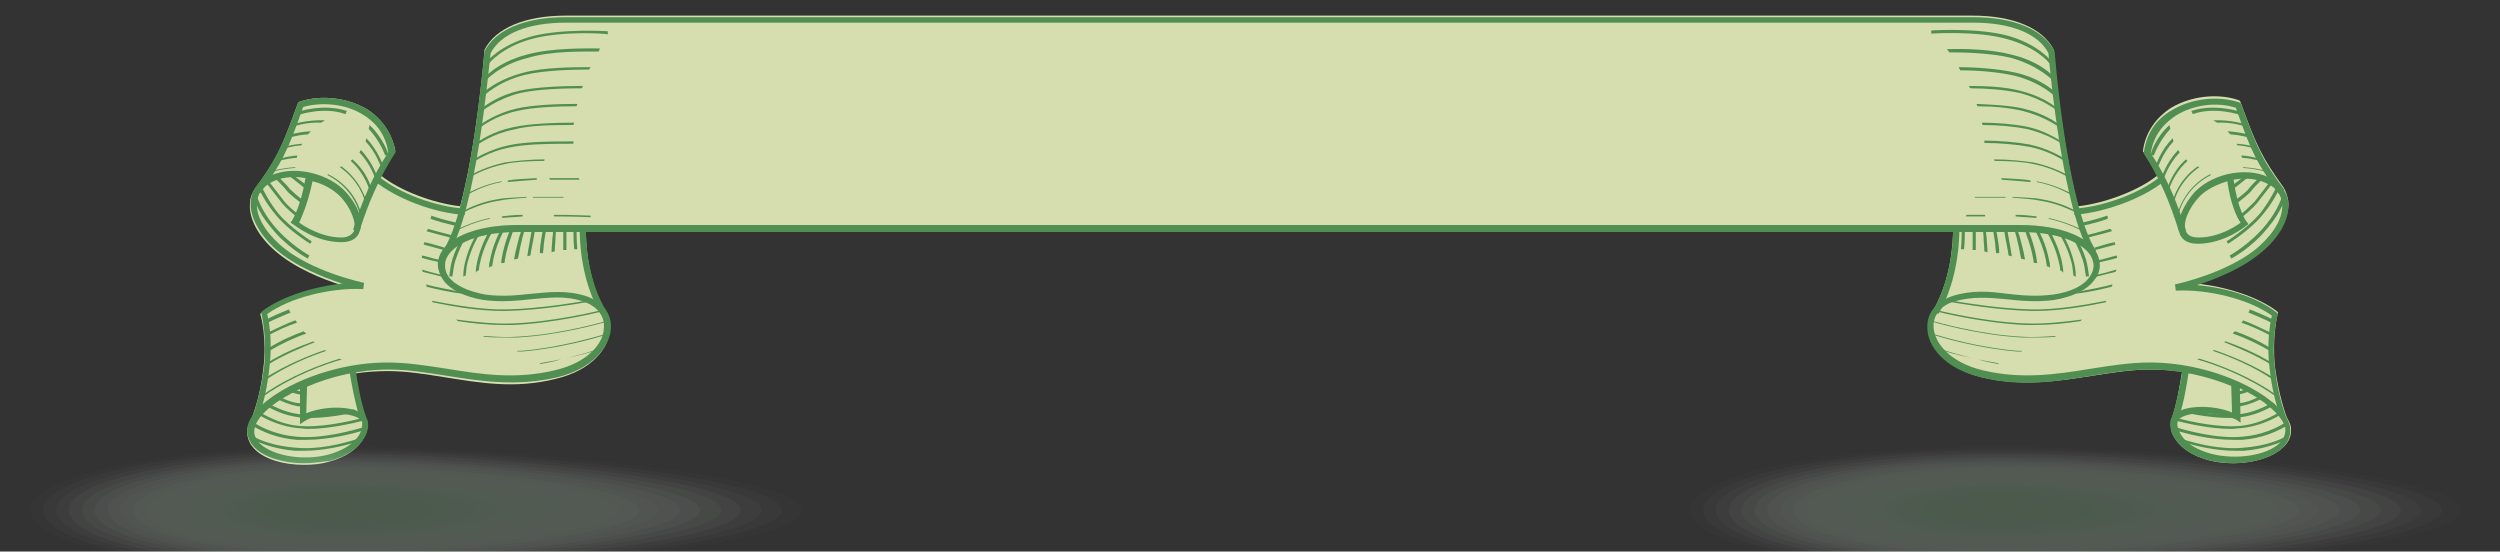 <?xml version="1.0" encoding="utf-8"?>
<!-- Generator: Adobe Illustrator 26.0.0, SVG Export Plug-In . SVG Version: 6.00 Build 0)  -->
<svg version="1.1" id="Layer_1" xmlns="http://www.w3.org/2000/svg" xmlns:xlink="http://www.w3.org/1999/xlink" x="0px" y="0px"
	 viewBox="0 0 320 70.6" style="enable-background:new 0 0 320 70.6;" xml:space="preserve">
<rect x="0" y="0" width="320" height="70.6" fill="#333333" stroke="none"/>
<style type="text/css">
	.st0{fill:#D6DDAF;}
	.st1{fill:#508E52;}
	.st2{opacity:0.2;}
	.st3{opacity:0;fill:#FFFFFF;}
	.st4{opacity:4.761905e-02;fill:#FBFEFB;}
	.st5{opacity:9.523810e-02;fill:#F7FEF7;}
	.st6{opacity:0.143;fill:#F3FDF3;}
	.st7{opacity:0.191;fill:#EEFDEF;}
	.st8{opacity:0.238;fill:#EAFCEB;}
	.st9{opacity:0.286;fill:#E6FCE7;}
	.st10{opacity:0.333;fill:#E2FBE3;}
	.st11{opacity:0.381;fill:#DEFBDF;}
	.st12{opacity:0.429;fill:#DAFADB;}
	.st13{opacity:0.476;fill:#D6FAD7;}
	.st14{opacity:0.524;fill:#D1F9D4;}
	.st15{opacity:0.571;fill:#CDF9D0;}
	.st16{opacity:0.619;fill:#C9F8CC;}
	.st17{opacity:0.667;fill:#C5F8C8;}
	.st18{opacity:0.714;fill:#C1F7C4;}
	.st19{opacity:0.762;fill:#BDF7C0;}
	.st20{opacity:0.809;fill:#B9F6BC;}
	.st21{opacity:0.857;fill:#B4F6B8;}
	.st22{opacity:0.905;fill:#B0F5B4;}
	.st23{opacity:0.952;fill:#ACF5B0;}
	.st24{fill:#A8F4AC;}
</style>
<g>
	<path class="st0" d="M293.2,54.5c-0.1-0.4-0.3-0.7-0.5-1.1l0,0c0,0-1-2.6-1.5-6.4c-0.4-3.8,0.3-6.6,0.3-6.7l0.1-0.3l-0.2-0.2
		c-2.4-1.8-6.4-3.1-10.2-3.5c2.4-0.8,6-2.2,8.5-4.4c2.2-2,3.4-4.3,3.2-6.2c-0.1-0.6-0.3-1.2-0.6-1.7l0,0c-2.7-3.8-3.4-5.1-5.5-10.9
		l-0.1-0.2l-0.2-0.1c-2.7-0.9-6.1-0.5-8.6,1c-2,1.3-3.3,3.2-3.6,5.5l0,0.1l0.1,0.1c0.6,1,1.2,1.9,1.7,3c-2.4,1.9-6.6,3.5-10.1,3.9
		c-1.6-6-2.7-14.6-3.1-19.9l0-0.1c-1.4-2.8-5.2-4.4-10.4-4.4H72.4c-5.2,0-9,1.6-10.4,4.4l0,0.1c-0.1,1.6-1.1,12.5-3.1,19.9
		c-3.5-0.4-7.7-2-10.1-3.9c0.5-1,1.1-2,1.7-3l0.1-0.1l0-0.1C50.2,17.2,49,15.3,47,14c-2.5-1.5-5.9-1.9-8.6-1l-0.2,0.1l-0.1,0.2
		c-2.1,5.8-2.7,7.1-5.5,10.9l0,0c-0.3,0.5-0.6,1.1-0.6,1.7c-0.2,1.9,0.9,4.2,3.2,6.2c2.5,2.2,6,3.6,8.5,4.4
		c-3.8,0.3-7.8,1.6-10.2,3.5l-0.2,0.2l0.1,0.3c0,0,0.8,2.9,0.3,6.7c-0.4,3.8-1.5,6.3-1.5,6.4l0,0c-0.2,0.4-0.4,0.7-0.5,1.1
		c-0.2,1,0.1,2,0.9,2.8c1.3,1.3,3.7,2,6.3,2c1.1,0,2.2-0.1,3.2-0.4c3.3-0.9,4.3-2.6,4.7-3.5c0.3-0.7,0.3-1.4,0-1.9l0,0
		c-0.7-2.1-1-4.1-1.3-5.9c1.3-0.2,2.7-0.3,4.1-0.3c2.5,0,4.9,0.4,7.4,0.8c4.4,0.7,8.9,1.5,14.1,0.2c4.7-1.1,6.9-4,6.9-6.3
		c0-0.8-0.2-1.5-0.6-2.2l0,0C76,37.2,75,33.5,75,29.6h175c-0.1,3.9-1,7.5-2.6,10.2l0,0c-0.4,0.6-0.6,1.4-0.6,2.2
		c0.1,2.3,2.3,5.2,6.9,6.3c5.1,1.2,9.7,0.5,14.1-0.2c2.6-0.4,5-0.8,7.4-0.8c1.4,0,2.8,0.1,4.1,0.3c-0.3,1.8-0.6,3.8-1.3,5.9l0,0
		c-0.2,0.5-0.2,1.2,0,1.9c0.4,0.9,1.4,2.6,4.7,3.5c3.4,0.9,7.6,0.2,9.5-1.6C293.1,56.5,293.4,55.5,293.2,54.5z"/>
	<g>
		<g>
			<path class="st1" d="M248.1,40.2l-0.7-0.4c1.6-2.7,2.6-6.6,2.6-10.6h0.8C250.8,33.3,249.8,37.4,248.1,40.2z"/>
		</g>
		<g>
			<path class="st1" d="M292,53.7c0-0.1-1.1-2.7-1.5-6.6c-0.4-3.3,0.1-5.9,0.3-6.7c-2.9-2.1-8.1-3.4-12.3-3.2l-0.1-0.8
				c0.1,0,7-1.5,10.8-4.9c2-1.8,3.1-3.8,2.9-5.5c-0.1-1-0.7-1.9-1.7-2.4c-1.3-0.7-2.9-0.9-4.5-0.6c0.5,3.7,1.6,5.4,1.7,5.4l0.2,0.3
				l-0.3,0.2c-0.1,0.1-2.8,2.3-6.2,2.3c-1.5,0-2.1-0.7-2.3-1.3c-0.6-1.5,0.6-3.9,2-5.4c2.5-2.5,7-3.2,9.8-1.6c1.2,0.7,2,1.8,2.1,3
				c0.2,1.9-0.9,4.2-3.2,6.2c-2.5,2.2-6,3.6-8.5,4.4c3.8,0.3,7.8,1.6,10.2,3.5l0.2,0.2l-0.1,0.3c0,0-0.8,2.9-0.3,6.7
				c0.4,3.8,1.5,6.3,1.5,6.4L292,53.7z M285.1,23.2c-1.3,0.4-2.6,1-3.5,1.9c-1.4,1.4-2.3,3.5-1.8,4.5c0.2,0.5,0.7,0.8,1.6,0.8
				c2.5,0,4.6-1.3,5.4-1.9C286.3,27.8,285.5,26.1,285.1,23.2z"/>
		</g>
		<g>
			<path class="st1" d="M278.9,29.6c-1.2-3.9-2.6-7-4.4-9.8l-0.1-0.1l0-0.1c0.3-2.4,1.5-4.3,3.6-5.5c2.5-1.5,5.9-1.9,8.6-1l0.2,0.1
				l0.1,0.2c2.1,5.8,2.7,7.1,5.5,10.9l-0.7,0.5c-2.8-3.9-3.5-5.2-5.5-11c-2.4-0.8-5.5-0.4-7.7,1c-1.2,0.8-2.8,2.2-3.2,4.8
				c1.9,2.9,3.3,6,4.5,9.9L278.9,29.6z"/>
		</g>
		<g>
			<path class="st1" d="M265.5,27.5l0-0.8c3.7-0.2,8.5-2,11-4.1l0.5,0.6C274.3,25.4,269.4,27.2,265.5,27.5z"/>
		</g>
		<g>
			<path class="st1" d="M278.8,53.7l-0.8-0.2c0.7-2.3,1.1-4.4,1.4-6.3l0.8,0.1C279.9,49.2,279.6,51.4,278.8,53.7z"/>
		</g>
		<g>
			<path class="st1" d="M38.9,59.3c-2.5,0-5-0.7-6.3-2c-0.8-0.8-1.1-1.8-0.9-2.8c0.9-3.6,9.3-8.1,17.9-8.1c2.5,0,5,0.4,7.6,0.8
				c4.3,0.7,8.8,1.4,13.8,0.2c4.3-1,6.3-3.5,6.3-5.5c0.1-1.5-0.9-2.7-2.6-3.3c-2.4-0.8-4.4-0.5-6.7-0.3c-1.9,0.2-3.8,0.4-6.1,0.1
				c-2.4-0.4-4.3-1.3-5.2-2.6c-0.5-0.8-0.8-1.7-0.6-2.5c0.5-2.7,4.6-4.5,10.1-4.5h192.4c5.5,0,9.6,1.8,10.1,4.5
				c0.2,0.9,0,1.8-0.6,2.5c-0.9,1.3-2.8,2.2-5.2,2.6c-2.3,0.3-4.2,0.1-6.1-0.1c-2.2-0.2-4.3-0.4-6.7,0.3c-1.7,0.5-2.7,1.8-2.6,3.3
				c0.1,2,2.1,4.5,6.3,5.5c5,1.2,9.5,0.5,13.8-0.2c2.6-0.4,5-0.8,7.6-0.8c8.6,0,17,4.5,17.9,8.1c0.2,1-0.1,2-0.9,2.8
				c-1.9,1.8-6,2.5-9.5,1.6c-3.3-0.9-4.3-2.6-4.7-3.5c-0.3-0.8-0.3-1.6,0-2c1.1-1.7,5.4-1.6,7.7-0.6l-0.1-3.4
				c-2.9-1.2-6.6-2.1-10.5-2.1c-2.5,0-4.9,0.4-7.4,0.8c-4.4,0.7-8.9,1.5-14.1,0.2c-4.7-1.1-6.9-4-6.9-6.3c-0.1-1.9,1.1-3.4,3.2-4.1
				c2.5-0.8,4.7-0.6,7-0.3c1.8,0.2,3.7,0.4,5.9,0.1c2.2-0.3,3.9-1.1,4.7-2.3c0.4-0.6,0.6-1.3,0.4-1.9c-0.3-1.8-3.4-3.8-9.3-3.8H66.3
				c-5.9,0-8.9,2-9.3,3.8c-0.1,0.7,0,1.3,0.4,1.9c0.8,1.1,2.5,1.9,4.7,2.3c2.2,0.3,4,0.1,5.9-0.1c2.3-0.2,4.5-0.5,7,0.3
				c2.1,0.7,3.3,2.2,3.2,4.1c-0.1,2.3-2.3,5.2-6.9,6.3c-5.2,1.2-9.7,0.5-14.1-0.2c-2.6-0.4-5-0.8-7.4-0.8c-3.8,0-7.5,0.9-10.5,2.2
				l-0.1,3.4c2.3-1,6.6-1.1,7.7,0.6c0.3,0.4,0.3,1.2,0,2c-0.4,0.9-1.4,2.6-4.7,3.5C41.1,59.1,40,59.3,38.9,59.3z M38.4,49.8
				c-3.2,1.5-5.5,3.4-5.8,5c-0.2,0.7,0.1,1.4,0.7,2c1.7,1.6,5.6,2.2,8.7,1.4c2.9-0.8,3.9-2.2,4.2-3c0.2-0.6,0.2-1.1,0.1-1.3
				c-0.9-1.3-5.4-1.2-7.3,0l-0.6,0.4L38.4,49.8z M281.9,52.9c-1.4,0-2.7,0.3-3.1,0.9c-0.1,0.2-0.2,0.6,0.1,1.3
				c0.3,0.8,1.2,2.2,4.2,3c3.1,0.8,7.1,0.2,8.7-1.4c0.6-0.6,0.8-1.3,0.7-2c-0.4-1.5-2.6-3.5-5.8-5l0.1,4.4l-0.6-0.4
				C285.1,53.2,283.4,52.9,281.9,52.9z"/>
		</g>
		<g>
			<path class="st1" d="M57.4,32.5l-0.7-0.4c3.5-5.3,5.1-23.4,5.3-25.4l0-0.1c1.4-2.8,5.2-4.4,10.4-4.4h180.2c5.2,0,9,1.6,10.4,4.4
				l0,0.1c0.6,7.4,2.4,21.1,5.3,25.4l-0.7,0.4c-3.5-5.4-5.2-23.3-5.4-25.7c-1.3-2.5-4.8-3.9-9.6-3.9H72.4c-4.8,0-8.3,1.4-9.6,3.9
				C62.5,9.3,60.9,27.2,57.4,32.5z"/>
		</g>
		<g>
			<path class="st1" d="M76.9,40.2c-1.7-2.8-2.7-6.8-2.7-11H75c0,4,0.9,7.8,2.6,10.6L76.9,40.2z"/>
		</g>
		<g>
			<path class="st1" d="M33,53.7l-0.7-0.3c0,0,1-2.6,1.5-6.4c0.4-3.8-0.3-6.6-0.3-6.7l-0.1-0.3l0.2-0.2c2.4-1.8,6.4-3.1,10.2-3.5
				c-2.4-0.8-6-2.2-8.5-4.4c-2.2-2-3.4-4.3-3.2-6.2c0.1-1.3,0.9-2.4,2.1-3c2.8-1.6,7.3-0.8,9.8,1.6c1.5,1.5,2.7,3.8,2,5.4
				c-0.2,0.6-0.8,1.3-2.3,1.3c-3.4,0-6-2.2-6.2-2.3l-0.3-0.2l0.2-0.3c0,0,1.1-1.7,1.7-5.4c-1.6-0.3-3.3-0.1-4.5,0.6
				c-1,0.6-1.6,1.4-1.7,2.4c-0.2,1.7,0.9,3.7,2.9,5.5c3.9,3.5,10.8,4.9,10.8,4.9l-0.1,0.8c-4.2-0.2-9.4,1.1-12.3,3.2
				c0.2,0.8,0.7,3.4,0.3,6.7C34.1,51.1,33,53.6,33,53.7z M38.3,28.5c0.7,0.5,2.9,1.9,5.4,1.9c0.8,0,1.3-0.3,1.6-0.8
				c0.4-1-0.4-3.1-1.8-4.5c-0.9-0.9-2.2-1.6-3.5-1.9C39.4,26.1,38.6,27.8,38.3,28.5z"/>
		</g>
		<g>
			<path class="st1" d="M46,29.6l-0.8-0.2c1.2-3.9,2.6-7,4.5-9.9c-0.4-2.6-1.9-4-3.2-4.8c-2.2-1.4-5.3-1.7-7.7-1
				c-2,5.7-2.7,7.1-5.5,11l-0.7-0.5c2.7-3.8,3.4-5.1,5.5-10.9l0.1-0.2l0.2-0.1c2.7-0.9,6.1-0.5,8.6,1c2,1.3,3.3,3.2,3.6,5.5l0,0.1
				l-0.1,0.1C48.6,22.7,47.2,25.8,46,29.6z"/>
		</g>
		<g>
			<path class="st1" d="M59.5,27.5c-3.9-0.2-8.8-2.1-11.5-4.3l0.5-0.6c2.5,2.1,7.3,3.9,11,4.1L59.5,27.5z"/>
		</g>
		<g>
			<path class="st1" d="M46.1,53.7c-0.7-2.3-1.1-4.5-1.4-6.4l0.8-0.1c0.3,1.9,0.6,4,1.4,6.3L46.1,53.7z"/>
		</g>
	</g>
	<g>
		<g>
			<path class="st1" d="M73.9,31.9c-0.1-1-0.1-1.9-0.1-2.7l-0.4,0c0,0.8,0,1.7,0.1,2.7C73.7,31.9,73.8,31.9,73.9,31.9z"/>
		</g>
		<g>
			<path class="st1" d="M72.5,32c0-0.7,0-1.4,0-2c0-0.3,0-0.6,0-0.8l-0.4,0c0,0.3,0,0.5,0,0.8c0,0.6,0,1.3,0,2
				C72.2,32,72.3,32,72.5,32z"/>
		</g>
		<g>
			<path class="st1" d="M71,32.2c0-0.6,0.1-1.2,0.1-1.7c0-0.5,0.1-1,0.1-1.3l-0.4,0c0,0.4,0,0.8-0.1,1.3c0,0.5-0.1,1.1-0.1,1.8
				C70.7,32.2,70.9,32.2,71,32.2z"/>
		</g>
		<g>
			<path class="st1" d="M69.5,32.4c0.1-0.7,0.1-1.3,0.2-1.8c0.1-0.6,0.2-1.1,0.2-1.5l-0.4,0c0,0.4-0.1,0.8-0.2,1.4
				c-0.1,0.6-0.2,1.2-0.2,1.9C69.2,32.4,69.3,32.4,69.5,32.4z"/>
		</g>
		<g>
			<path class="st1" d="M67.9,32.7c0.1-0.8,0.3-1.6,0.4-2.2c0.1-0.6,0.2-1.1,0.2-1.5l-0.4,0c0,0.3-0.1,0.8-0.2,1.4
				c-0.1,0.7-0.3,1.5-0.4,2.4C67.6,32.8,67.8,32.7,67.9,32.7z"/>
		</g>
		<g>
			<path class="st1" d="M66.3,33.1c0.2-1.1,0.4-2,0.6-2.8c0.2-0.6,0.3-1.1,0.3-1.3l-0.4,0c0,0.2-0.1,0.7-0.3,1.2
				c-0.2,0.8-0.5,1.8-0.7,3h0C66,33.2,66.2,33.1,66.3,33.1z"/>
		</g>
		<g>
			<path class="st1" d="M64.6,33.6c0-0.1,0-0.1,0-0.2c0.2-1.3,0.6-2.5,0.9-3.3c0.2-0.6,0.3-0.9,0.3-1.2l-0.4,0c0,0.2-0.1,0.6-0.3,1
				c-0.3,0.8-0.7,2-0.9,3.3c0,0.1,0,0.3-0.1,0.4C64.3,33.7,64.5,33.7,64.6,33.6z"/>
		</g>
		<g>
			<path class="st1" d="M63,34.1c0-0.2,0.1-0.5,0.1-0.7c0.3-1.5,0.8-2.7,1.2-3.5c0.2-0.6,0.3-0.8,0.3-1l0,0c-0.1,0-0.3,0-0.4,0.1
				c0,0.1-0.2,0.4-0.3,0.8c-0.4,0.8-0.9,2-1.2,3.6c-0.1,0.3-0.1,0.6-0.1,0.9C62.7,34.1,62.8,34.1,63,34.1z"/>
		</g>
		<g>
			<path class="st1" d="M61.3,34.6c0-0.4,0.1-0.8,0.2-1.2c0.4-1.7,1.1-3,1.5-3.7c0.1-0.3,0.2-0.4,0.3-0.5c-0.2,0-0.3,0-0.5,0.1
				c0,0.1-0.1,0.2-0.2,0.3c-0.4,0.7-1.1,2.1-1.5,3.8c-0.1,0.5-0.2,1-0.2,1.5C61,34.7,61.2,34.6,61.3,34.6z"/>
		</g>
		<g>
			<path class="st1" d="M59.6,35.3c0.1-0.7,0.1-1.3,0.3-1.9c0.5-1.8,1.3-3.2,1.8-3.9c-0.2,0.1-0.4,0.2-0.6,0.3
				c-0.5,0.8-1.1,2-1.5,3.5c-0.2,0.7-0.3,1.4-0.3,2.2C59.3,35.3,59.5,35.3,59.6,35.3z"/>
		</g>
		<g>
			<path class="st1" d="M57.9,35.4c0.1-0.7,0.2-1.5,0.4-2.1c0.4-1.2,0.9-2.2,1.3-2.9c-0.1,0-0.1,0.1-0.2,0.1c-0.1,0.1-0.2,0-0.3,0
				c-0.4,0.7-0.9,1.7-1.2,2.7c-0.2,0.7-0.3,1.4-0.4,2.2C57.7,35.3,57.8,35.4,57.9,35.4z"/>
		</g>
	</g>
	<g>
		<g>
			<path class="st1" d="M55.1,28c0.8,0.3,1.9,0.6,3.2,0.9c0-0.1,0.1-0.3,0.1-0.4c-1.3-0.3-2.4-0.6-3.2-0.9
				C55.2,27.7,55.2,27.8,55.1,28z"/>
		</g>
		<g>
			<path class="st1" d="M54.6,29.6c0.7,0.2,1.8,0.5,3,0.8c0.1-0.1,0.1-0.2,0.2-0.3c-1.2-0.3-2.3-0.6-3-0.8
				C54.7,29.4,54.7,29.5,54.6,29.6z"/>
		</g>
		<g>
			<path class="st1" d="M54.3,31c0,0.1,0,0.2-0.1,0.3c0.7,0.2,1.5,0.4,2.6,0.7c0-0.1,0.1-0.2,0.1-0.3C55.9,31.4,54.9,31.1,54.3,31
				C54.3,30.9,54.3,31,54.3,31z"/>
		</g>
		<g>
			<path class="st1" d="M54,33c0.6,0.2,1.5,0.4,2.4,0.6c0-0.1,0-0.2,0-0.3c-1-0.2-1.8-0.5-2.4-0.6C54,32.8,54,32.9,54,33z"/>
		</g>
		<g>
			<path class="st1" d="M54.1,34.8c0.8,0.2,1.7,0.4,2.8,0.7c-0.1-0.1-0.1-0.2-0.2-0.3c-1.1-0.2-2-0.5-2.7-0.7
				C54.1,34.6,54.1,34.7,54.1,34.8z"/>
		</g>
		<g>
			<path class="st1" d="M54.6,36.7c1.2,0.3,2.9,0.7,4.6,0.9c-0.2-0.1-0.4-0.2-0.5-0.3c-1.6-0.3-3.1-0.6-4.2-0.9
				C54.6,36.5,54.6,36.6,54.6,36.7z"/>
		</g>
		<g>
			<path class="st1" d="M75.6,38.4c-1.8,0.3-6.4,1.1-10.6,1.2c-3.3,0.1-7.1-0.6-9.7-1.1c0,0.1,0.1,0.2,0.1,0.2
				c2.4,0.5,5.8,1.1,8.9,1.1c0.2,0,0.4,0,0.6,0c4.3-0.1,8.9-0.9,10.7-1.2C75.7,38.5,75.7,38.4,75.6,38.4z"/>
		</g>
		<g>
			<path class="st1" d="M77,39.7c-0.1,0-5.9,1.5-11.4,1.7c-2.3,0.1-4.9-0.2-7.2-0.5c0.1,0.1,0.1,0.1,0.2,0.2c1.9,0.3,4,0.5,5.9,0.5
				c0.3,0,0.7,0,1,0c5.5-0.2,11.4-1.7,11.4-1.7L77,39.7z"/>
		</g>
		<g>
			<path class="st1" d="M77.6,41.1c-0.1,0-5.7,1.7-11.4,2c-1.4,0.1-2.8,0-4.3-0.1c0,0.1,0,0.1,0,0.1c1,0.1,1.9,0.1,2.8,0.1
				c0.5,0,1,0,1.5,0c5.7-0.3,11.4-2,11.4-2L77.6,41.1z"/>
		</g>
		<g>
			<path class="st1" d="M66.8,44.9c-0.2,0-0.4,0-0.6,0c0,0,0,0.1,0.1,0.1c0.2,0,0.4,0,0.5,0c4.8-0.4,9.4-1.7,10.9-2.2
				c0,0,0-0.1,0-0.1C76.3,43.1,71.6,44.5,66.8,44.9z"/>
		</g>
		<g>
			<path class="st1" d="M71.7,46c-0.8,0.2-1.7,0.3-2.6,0.5c0,0,0,0,0,0.1C70.1,46.4,71,46.3,71.7,46C71.8,46.1,71.8,46,71.7,46z"/>
			<path class="st1" d="M72.6,45.8C72.7,45.8,72.7,45.9,72.6,45.8c1.6-0.3,2.9-0.7,3.9-1c0.1,0,0.1-0.1,0.2-0.2
				C75.7,45,74.3,45.4,72.6,45.8z"/>
		</g>
	</g>
	<g>
		<g>
			<path class="st1" d="M62.6,8.1l-0.3-0.2c0.1-0.1,1.7-2.1,5.6-3.2c4-1.1,9.8-0.7,9.9-0.7l0,0.4C77.7,4.3,72,3.9,68,5
				C64.3,6,62.6,8.1,62.6,8.1z"/>
		</g>
		<g>
			<path class="st1" d="M76.6,6.6c0.1-0.1,0.1-0.2,0.2-0.4C75,6.2,70.6,6.1,67.4,7c-3.8,1-5.5,3-5.5,3.1l0.3,0.2c0,0,1.7-2,5.4-2.9
				C70.5,6.5,74.7,6.6,76.6,6.6z"/>
		</g>
		<g>
			<path class="st1" d="M75.4,8.9c0.1-0.1,0.1-0.2,0.2-0.3c-2.2,0-5.9,0-8.6,0.7c-2.7,0.7-4.4,1.9-5.1,2.5c0,0.2-0.1,0.4-0.1,0.6
				c0.1-0.1,1.8-1.9,5.3-2.8C69.6,9,73.2,8.9,75.4,8.9z"/>
		</g>
		<g>
			<path class="st1" d="M74.5,11.3c0-0.1,0.1-0.2,0.1-0.3c-2.3,0-5.7,0.1-8.1,0.6c-2.6,0.6-4.3,1.8-5,2.4c0,0.2-0.1,0.3-0.1,0.5
				c0.3-0.3,2.1-1.8,5.2-2.6C68.9,11.4,72.2,11.3,74.5,11.3z"/>
		</g>
		<g>
			<path class="st1" d="M73.8,13.6c0-0.1,0.1-0.2,0.1-0.3c-2.4,0-5.6,0.1-7.8,0.6c-2.5,0.6-4.2,1.7-4.9,2.3c0,0.1-0.1,0.3-0.1,0.4
				c0.5-0.4,2.3-1.8,5.1-2.4C68.3,13.7,71.5,13.6,73.8,13.6z"/>
		</g>
		<g>
			<path class="st1" d="M73.5,15.7c-2.4,0-5.7,0.1-7.9,0.6c-2.4,0.5-4.1,1.6-4.8,2.1c0,0.1,0,0.3-0.1,0.4c0.6-0.4,2.4-1.7,5-2.2
				C67.8,16,71,16,73.4,16C73.4,15.9,73.5,15.8,73.5,15.7z"/>
		</g>
		<g>
			<path class="st1" d="M73.4,18.1c-2.5,0-6.1,0-8.3,0.5c-2.3,0.5-4,1.5-4.8,2c0,0.1-0.1,0.2-0.1,0.4c0.6-0.4,2.4-1.6,4.9-2.1
				c2.2-0.5,5.7-0.5,8.3-0.5C73.4,18.2,73.4,18.1,73.4,18.1z"/>
		</g>
		<g>
			<path class="st1" d="M69.7,20.4c-1.9,0-3.7,0.2-5.1,0.4c-2.3,0.5-4.1,1.4-4.8,1.9c0,0.1-0.1,0.2-0.1,0.3c0.5-0.4,2.4-1.5,4.9-2
				c1.3-0.3,3.2-0.4,5-0.4C69.7,20.6,69.7,20.5,69.7,20.4z"/>
		</g>
		<g>
			<path class="st1" d="M74.1,22.8c-1,0-2.4,0-3.8,0c0,0.1,0.1,0.1,0.1,0.2c1.4,0,2.7,0,3.8,0C74.1,22.9,74.1,22.9,74.1,22.8z"/>
			<path class="st1" d="M64.2,23.2C64.2,23.2,64.2,23.2,64.2,23.2c-2.2,0.4-3.9,1.3-4.7,1.7c0,0.1,0,0.2,0,0.2
				c0.7-0.4,2.5-1.4,4.7-1.8c0,0,0,0,0,0C64.2,23.3,64.2,23.3,64.2,23.2z"/>
			<path class="st1" d="M65,23.1c0,0.1,0,0.1,0,0.2c1.1-0.1,2.3-0.2,3.7-0.3c0-0.1,0-0.1,0-0.2C67.4,22.9,66.1,22.9,65,23.1z"/>
		</g>
		<g>
			<path class="st1" d="M67.4,25.3c0,0,0-0.1,0-0.1c-1.4,0.1-2.8,0.1-3.7,0.3c-1.9,0.3-3.5,1-4.4,1.5c0,0.1,0,0.2,0,0.2
				c0.8-0.4,2.5-1.2,4.5-1.5C64.7,25.5,66,25.4,67.4,25.3C67.4,25.4,67.4,25.4,67.4,25.3z"/>
			<path class="st1" d="M72.1,25.2c-1.2,0-2.6,0-3.9,0c0,0,0,0,0,0l0,0.1c0,0,0,0,0,0c1.4,0,2.7,0,4,0
				C72.1,25.3,72.1,25.2,72.1,25.2z"/>
		</g>
		<g>
			<path class="st1" d="M64.3,27.9c0.8-0.1,1.7-0.1,2.6-0.2c0,0,0,0,0,0c0-0.1,0-0.1,0-0.2c-1,0-1.9,0.1-2.7,0.2
				C64.3,27.8,64.3,27.8,64.3,27.9z"/>
			<path class="st1" d="M62.7,27.9c-2.4,0.5-4.5,1.6-4.5,1.6l0.1,0.1c0,0,2-1.1,4.4-1.6C62.7,28,62.7,28,62.7,27.9z"/>
			<path class="st1" d="M70.9,27.5c0,0.1,0,0.1,0,0.2c2.5,0,4.6,0.1,4.7,0.1l0-0.2C75.5,27.6,73.4,27.5,70.9,27.5z"/>
		</g>
	</g>
	<g>
		<g>
			<path class="st1" d="M39.4,33.1c0,0-2.7-1.4-4.8-4.1c-1.7-2-2.1-3.7-2.1-3.8l0.4-0.1c0,0,0.4,1.6,2,3.6c2.1,2.6,4.7,4,4.7,4
				L39.4,33.1z"/>
		</g>
		<g>
			<path class="st1" d="M39.7,31.2c-0.1-0.1-2.8-1.7-4.4-3.7c-1.3-1.5-2.1-3.2-2.1-3.2l0.4-0.2c0,0,0.8,1.7,2,3.2
				c1.6,1.9,4.3,3.6,4.3,3.6L39.7,31.2z"/>
		</g>
		<g>
			<path class="st1" d="M36.4,25.8c-0.7-0.9-1.7-2.2-2-2.6c-0.1,0-0.2,0.1-0.3,0.1c0,0,0,0-0.1,0c0.1,0.1,1.3,1.7,2.1,2.7
				c0.5,0.6,1.4,1.4,2.2,2c0-0.1,0-0.3,0.1-0.4c0,0,0,0,0,0C37.6,27,36.8,26.3,36.4,25.8z"/>
		</g>
		<g>
			<path class="st1" d="M37.1,24.2c-0.2-0.3-0.8-0.9-1.4-1.5c-0.2,0-0.3,0.1-0.5,0.1c0.5,0.5,1.3,1.3,1.5,1.6
				c0.3,0.4,1.2,1.1,2.1,1.8c0-0.1,0-0.1,0.1-0.2c0-0.1,0-0.2,0.1-0.2C38.2,25.2,37.4,24.5,37.1,24.2z"/>
		</g>
		<g>
			<path class="st1" d="M37.5,22.4c-0.2,0-0.3,0.1-0.5,0.1l2.4,1.9c0-0.2,0-0.3,0.1-0.5L37.5,22.4z"/>
		</g>
	</g>
	<g>
		<g>
			<path class="st1" d="M45.6,56.4c0-0.1,0.1-0.1,0.1-0.2c-1.9,0.6-5,1.4-7.9,1.1c-2.6-0.2-4.5-0.9-5.5-1.5c0,0.2,0.1,0.3,0.1,0.5
				c1.1,0.5,2.9,1.2,5.4,1.4c0.4,0,0.7,0,1.1,0c2.5,0,5-0.6,6.7-1.1C45.5,56.6,45.5,56.5,45.6,56.4z"/>
		</g>
		<g>
			<path class="st1" d="M46.8,54.6c-1.6,0.5-5.6,1.6-8.8,1.3c-2.5-0.2-4.4-1.1-5.5-1.8c0,0.2-0.1,0.3-0.2,0.4
				c1.2,0.7,3.1,1.6,5.7,1.8c0.4,0,0.8,0,1.2,0c2.9,0,6.1-0.8,7.6-1.3c0,0,0.1-0.1,0.1-0.1C46.8,54.9,46.8,54.7,46.8,54.6z"/>
		</g>
		<g>
			<path class="st1" d="M46.4,53.5c-1.9,0.5-5.6,1.3-8.3,1c-1.9-0.2-3.6-1-4.8-1.7c0,0,0,0,0,0c-0.1,0.1-0.1,0.2-0.2,0.3
				c1.2,0.7,3,1.5,5,1.7c0.4,0,0.8,0.1,1.3,0.1c2.7,0,5.7-0.7,7.3-1.1C46.5,53.7,46.5,53.6,46.4,53.5z"/>
		</g>
		<g>
			<path class="st1" d="M45.3,52.4c-2,0.4-5,0.9-7.1,0.6c-1.5-0.2-2.9-0.8-4.1-1.5c-0.1,0.1-0.2,0.2-0.3,0.3
				c1.2,0.7,2.7,1.4,4.4,1.6c0.4,0.1,0.9,0.1,1.4,0.1c2.1,0,4.5-0.4,6.2-0.8C45.6,52.6,45.4,52.5,45.3,52.4z"/>
		</g>
		<g>
			<path class="st1" d="M38.7,51.8c0-0.1,0-0.1,0-0.2c-0.2,0-0.3,0-0.5,0c-0.9-0.1-1.9-0.5-2.8-1c-0.1,0.1-0.3,0.2-0.4,0.2
				c1,0.6,2.1,1,3.1,1.2c0.1,0,0.3,0,0.5,0C38.7,51.9,38.7,51.8,38.7,51.8z"/>
		</g>
		<g>
			<path class="st1" d="M39.2,50.3c0,0,0-0.1,0-0.1c-0.3,0-0.5,0-0.7-0.1C38,50,37.5,49.9,37,49.6c-0.1,0.1-0.3,0.2-0.4,0.3
				c0.6,0.3,1.2,0.5,1.8,0.6c0.2,0,0.5,0.1,0.8,0.1C39.1,50.5,39.2,50.4,39.2,50.3z"/>
		</g>
	</g>
	<g>
		<g>
			<path class="st1" d="M44.2,14.6c0.1-0.1,0.1-0.2,0.2-0.4c-3-1-6.2,0.1-6.3,0.1l0.1,0.4C38.3,14.7,41.4,13.6,44.2,14.6z"/>
			<path class="st1" d="M47.3,16c0,0.2-0.1,0.3-0.1,0.5c1.5,1.6,2.1,3.4,2.1,3.4l0.4-0.1C49.7,19.6,49,17.6,47.3,16z"/>
		</g>
		<g>
			<path class="st1" d="M41.1,15.7c0.2-0.1,0.3-0.2,0.5-0.3c-2.2-0.1-4.1,0.5-4.2,0.5l0.1,0.3C37.5,16.2,39.2,15.6,41.1,15.7z"/>
			<path class="st1" d="M46.9,17.7c0,0.1-0.1,0.3-0.1,0.4c1.4,1.5,1.9,3.2,2,3.3l0.3-0.1C49,21.1,48.4,19.3,46.9,17.7z"/>
		</g>
		<g>
			<path class="st1" d="M46.2,19.2c-0.1,0.1-0.1,0.2-0.2,0.3c1.5,1.6,2,3.3,2,3.3l0.3-0.1C48.3,22.7,47.8,20.9,46.2,19.2z"/>
			<path class="st1" d="M39.8,16.8c-1.7,0.1-3.1,0.5-3.2,0.6l0.1,0.3c0,0,1.2-0.4,2.7-0.5C39.6,17,39.7,16.9,39.8,16.8z"/>
		</g>
		<g>
			<path class="st1" d="M38.7,18.4c-1.6,0.1-2.7,0.5-2.7,0.5l0.1,0.2c0,0,1.1-0.4,2.5-0.5C38.6,18.6,38.6,18.5,38.7,18.4z"/>
			<path class="st1" d="M45.1,20.4c-0.1,0.1-0.1,0.1-0.2,0.2c1.9,1.7,2.4,3.8,2.4,3.8l0.2-0.1C47.6,24.2,47.1,22.1,45.1,20.4z"/>
		</g>
		<g>
			<path class="st1" d="M38.1,19.9c-1.6,0.1-2.8,0.6-2.9,0.6l0.1,0.2c0,0,1.2-0.4,2.7-0.5C38,20,38,20,38.1,19.9z"/>
			<path class="st1" d="M43.7,21.3c-0.1,0-0.1,0.1-0.2,0.1c2.6,1.8,3.2,4.3,3.2,4.4l0.2,0C46.9,25.8,46.3,23.2,43.7,21.3z"/>
		</g>
		<g>
			<path class="st1" d="M37.8,21.4c-1.9,0.1-3.4,0.6-3.4,0.6l0.1,0.1c0,0,1.4-0.5,3.3-0.6C37.8,21.5,37.8,21.5,37.8,21.4z"/>
			<path class="st1" d="M42,22.3c0,0-0.1,0.1-0.1,0.1c3.5,1.8,4.1,4.9,4.1,4.9l0.2,0C46.2,27.3,45.6,24.1,42,22.3z"/>
		</g>
	</g>
	<g>
		<g>
			<path class="st1" d="M37,39.6C36,40,35,40.4,33.9,41c0,0-0.1,0-0.1,0c0.1,0.1,0.1,0.2,0.2,0.4c0,0,0.1,0,0.1,0
				c1.1-0.6,2.2-1,3.1-1.4C37.1,39.9,37,39.7,37,39.6z"/>
		</g>
		<g>
			<path class="st1" d="M37.8,41c-1.1,0.4-2.3,1-3.6,1.6c0,0.1,0,0.3,0,0.4c1.3-0.7,2.6-1.3,3.8-1.7C38,41.2,37.9,41.1,37.8,41z"/>
		</g>
		<g>
			<path class="st1" d="M38.9,42.4c-1.4,0.5-3,1.2-4.6,2.2c0,0.1,0,0.2,0,0.4c1.7-1,3.4-1.8,4.9-2.3C39,42.5,38.9,42.5,38.9,42.4z"
				/>
		</g>
		<g>
			<path class="st1" d="M40.1,43.7c-1.7,0.6-3.9,1.5-6,2.8c0,0.1,0,0.2,0,0.3c2.2-1.4,4.5-2.3,6.2-3C40.2,43.8,40.2,43.7,40.1,43.7z
				"/>
		</g>
		<g>
			<path class="st1" d="M41.6,44.8c-2.1,0.7-5,1.9-7.7,3.6c0,0.1,0,0.2,0,0.3c2.8-1.9,5.8-3.1,7.9-3.8
				C41.7,44.9,41.6,44.9,41.6,44.8z"/>
		</g>
		<g>
			<path class="st1" d="M43.5,45.9c-2.3,0.7-6.2,2.1-9.8,4.6c0,0-0.1,0.1-0.1,0.1c0,0.1,0,0.2,0,0.2c0.1-0.1,0.2-0.1,0.3-0.2
				c3.6-2.5,7.7-4,9.9-4.6C43.6,46,43.5,46,43.5,45.9z"/>
		</g>
	</g>
	<g>
		<g>
			<path class="st1" d="M251,31.9c0.1-1,0.1-1.9,0.1-2.7l0.4,0c0,0.8,0,1.7-0.1,2.7C251.3,31.9,251.2,31.9,251,31.9z"/>
		</g>
		<g>
			<path class="st1" d="M252.5,32c0-0.7,0-1.4,0-2c0-0.3,0-0.6,0-0.8l0.4,0c0,0.3,0,0.5,0,0.8c0,0.6,0,1.3,0,2
				C252.8,32,252.6,32,252.5,32z"/>
		</g>
		<g>
			<path class="st1" d="M254,32.2c0-0.6-0.1-1.2-0.1-1.7c0-0.5-0.1-1-0.1-1.3l0.4,0c0,0.4,0,0.8,0.1,1.3c0,0.5,0.1,1.1,0.1,1.8
				C254.2,32.2,254.1,32.2,254,32.2z"/>
		</g>
		<g>
			<path class="st1" d="M255.5,32.4c-0.1-0.7-0.1-1.3-0.2-1.8c-0.1-0.6-0.2-1.1-0.2-1.5l0.4,0c0,0.4,0.1,0.8,0.2,1.4
				c0.1,0.6,0.2,1.2,0.2,1.9C255.8,32.4,255.6,32.4,255.5,32.4z"/>
		</g>
		<g>
			<path class="st1" d="M257.1,32.7c-0.1-0.8-0.3-1.6-0.4-2.2c-0.1-0.6-0.2-1.1-0.2-1.5l0.4,0c0,0.3,0.1,0.8,0.2,1.4
				c0.1,0.7,0.3,1.5,0.4,2.4C257.3,32.8,257.2,32.7,257.1,32.7z"/>
		</g>
		<g>
			<path class="st1" d="M258.7,33.1c-0.2-1.1-0.4-2-0.6-2.8c-0.2-0.6-0.3-1.1-0.3-1.3l0.4,0c0,0.2,0.1,0.7,0.3,1.2
				c0.2,0.8,0.5,1.8,0.7,3h0C259,33.2,258.8,33.1,258.7,33.1z"/>
		</g>
		<g>
			<path class="st1" d="M260.3,33.6c0-0.1,0-0.1,0-0.2c-0.2-1.3-0.6-2.5-0.9-3.3c-0.2-0.6-0.3-0.9-0.3-1.2l0.4,0
				c0,0.2,0.1,0.6,0.3,1c0.3,0.8,0.7,2,0.9,3.3c0,0.1,0,0.3,0.1,0.4C260.6,33.7,260.5,33.7,260.3,33.6z"/>
		</g>
		<g>
			<path class="st1" d="M262,34.1c0-0.2-0.1-0.5-0.1-0.7c-0.3-1.5-0.8-2.7-1.2-3.5c-0.2-0.6-0.3-0.8-0.3-1l0,0c0.1,0,0.3,0,0.4,0.1
				c0,0.1,0.2,0.4,0.3,0.8c0.4,0.8,0.9,2,1.2,3.6c0.1,0.3,0.1,0.6,0.1,0.9C262.3,34.1,262.1,34.1,262,34.1z"/>
		</g>
		<g>
			<path class="st1" d="M263.7,34.6c0-0.4-0.1-0.8-0.2-1.2c-0.4-1.7-1.1-3-1.5-3.7c-0.1-0.3-0.2-0.4-0.3-0.5c0.2,0,0.3,0,0.5,0.1
				c0,0.1,0.1,0.2,0.2,0.3c0.4,0.7,1.1,2.1,1.5,3.8c0.1,0.5,0.2,1,0.2,1.5C263.9,34.7,263.8,34.6,263.7,34.6z"/>
		</g>
		<g>
			<path class="st1" d="M265.4,35.3c-0.1-0.7-0.1-1.3-0.3-1.9c-0.5-1.8-1.3-3.2-1.8-3.9c0.2,0.1,0.4,0.2,0.6,0.3
				c0.5,0.8,1.1,2,1.5,3.5c0.2,0.7,0.3,1.4,0.3,2.2C265.6,35.3,265.5,35.3,265.4,35.3z"/>
		</g>
		<g>
			<path class="st1" d="M267,35.4c-0.1-0.7-0.2-1.5-0.4-2.1c-0.4-1.2-0.9-2.2-1.3-2.9c0.1,0,0.1,0.1,0.2,0.1c0.1,0.1,0.2,0,0.3,0
				c0.4,0.7,0.9,1.7,1.2,2.7c0.2,0.7,0.3,1.4,0.4,2.2C267.3,35.3,267.2,35.4,267,35.4z"/>
		</g>
	</g>
	<g>
		<g>
			<path class="st1" d="M269.8,28c-0.8,0.3-1.9,0.6-3.2,0.9c0-0.1-0.1-0.3-0.1-0.4c1.3-0.3,2.4-0.6,3.2-0.9
				C269.8,27.7,269.8,27.8,269.8,28z"/>
		</g>
		<g>
			<path class="st1" d="M270.3,29.6c-0.7,0.2-1.8,0.5-3,0.8c-0.1-0.1-0.1-0.2-0.2-0.3c1.2-0.3,2.3-0.6,3-0.8
				C270.3,29.4,270.3,29.5,270.3,29.6z"/>
		</g>
		<g>
			<path class="st1" d="M270.7,31c0,0.1,0,0.2,0.1,0.3c-0.7,0.2-1.5,0.4-2.6,0.7c0-0.1-0.1-0.2-0.1-0.3
				C269.1,31.4,270,31.1,270.7,31C270.7,30.9,270.7,31,270.7,31z"/>
		</g>
		<g>
			<path class="st1" d="M271,33c-0.6,0.2-1.5,0.4-2.4,0.6c0-0.1,0-0.2,0-0.3c1-0.2,1.8-0.5,2.4-0.6C270.9,32.8,271,32.9,271,33z"/>
		</g>
		<g>
			<path class="st1" d="M270.8,34.8c-0.8,0.2-1.7,0.4-2.8,0.7c0.1-0.1,0.1-0.2,0.2-0.3c1.1-0.2,2-0.5,2.7-0.7
				C270.9,34.6,270.8,34.7,270.8,34.8z"/>
		</g>
		<g>
			<path class="st1" d="M270.3,36.7c-1.2,0.3-2.9,0.7-4.6,0.9c0.2-0.1,0.4-0.2,0.5-0.3c1.6-0.3,3.1-0.6,4.2-0.9
				C270.4,36.5,270.3,36.6,270.3,36.7z"/>
		</g>
		<g>
			<path class="st1" d="M249.3,38.4c1.8,0.3,6.4,1.1,10.6,1.2c3.3,0.1,7.1-0.6,9.7-1.1c0,0.1-0.1,0.2-0.1,0.2
				c-2.4,0.5-5.8,1.1-8.9,1.1c-0.2,0-0.4,0-0.6,0c-4.3-0.1-8.9-0.9-10.7-1.2C249.3,38.5,249.3,38.4,249.3,38.4z"/>
		</g>
		<g>
			<path class="st1" d="M247.9,39.7c0.1,0,5.9,1.5,11.4,1.7c2.3,0.1,4.9-0.2,7.2-0.5c-0.1,0.1-0.1,0.1-0.2,0.2
				c-1.9,0.3-4,0.5-5.9,0.5c-0.3,0-0.7,0-1,0c-5.5-0.2-11.4-1.7-11.4-1.7L247.9,39.7z"/>
		</g>
		<g>
			<path class="st1" d="M247.4,41.1c0.1,0,5.7,1.7,11.4,2c1.4,0.1,2.8,0,4.3-0.1c0,0.1,0,0.1,0,0.1c-1,0.1-1.9,0.1-2.8,0.1
				c-0.5,0-1,0-1.5,0c-5.7-0.3-11.4-2-11.4-2L247.4,41.1z"/>
		</g>
		<g>
			<path class="st1" d="M258.2,44.9c0.2,0,0.4,0,0.6,0c0,0,0,0.1-0.1,0.1c-0.2,0-0.4,0-0.5,0c-4.8-0.4-9.4-1.7-10.9-2.2
				c0,0,0-0.1,0-0.1C248.6,43.1,253.3,44.5,258.2,44.9z"/>
		</g>
		<g>
			<path class="st1" d="M253.2,46c0.8,0.2,1.7,0.3,2.6,0.5c0,0,0,0,0,0.1C254.9,46.4,254,46.3,253.2,46
				C253.2,46.1,253.2,46,253.2,46z"/>
			<path class="st1" d="M252.3,45.8C252.3,45.8,252.3,45.9,252.3,45.8c-1.6-0.3-2.9-0.7-3.9-1c-0.1,0-0.1-0.1-0.2-0.2
				C249.3,45,250.7,45.4,252.3,45.8z"/>
		</g>
	</g>
	<g>
		<g>
			<path class="st1" d="M257.1,4.6c-4-1.1-9.8-0.7-9.9-0.7l0,0.4c0,0,0,0,0,0c0.1,0,5.8-0.4,9.7,0.7c3.7,1,5.4,3,5.4,3.1l0.3-0.2
				C262.6,7.8,260.9,5.7,257.1,4.6z"/>
		</g>
		<g>
			<path class="st1" d="M257.5,7c-2.6-0.7-6.2-0.8-8.3-0.7c0.1,0.1,0.2,0.2,0.3,0.4c2.1,0,5.4,0.1,7.9,0.7c3.6,1,5.3,2.9,5.4,2.9
				l0.3-0.2C263,9.9,261.3,7.9,257.5,7z"/>
		</g>
		<g>
			<path class="st1" d="M263.1,11.8c-0.7-0.6-2.4-1.9-5.1-2.5c-2.2-0.5-5.1-0.7-7.3-0.7c0.1,0.1,0.1,0.2,0.2,0.4
				c2.1,0,4.9,0.2,7,0.7c3.5,0.9,5.2,2.7,5.3,2.8C263.2,12.2,263.1,12,263.1,11.8z"/>
		</g>
		<g>
			<path class="st1" d="M263.5,14c-0.7-0.6-2.4-1.8-5-2.4c-1.9-0.5-4.4-0.6-6.5-0.6c0.1,0.1,0.1,0.2,0.2,0.3c2.1,0,4.5,0.2,6.3,0.6
				c3.1,0.8,4.9,2.3,5.2,2.6C263.6,14.4,263.5,14.2,263.5,14z"/>
		</g>
		<g>
			<path class="st1" d="M263.9,16.2c-0.7-0.6-2.4-1.7-4.9-2.3c-1.7-0.4-3.9-0.5-6-0.6c0,0.1,0.1,0.2,0.1,0.3c2,0,4.2,0.2,5.8,0.6
				c2.8,0.7,4.6,2,5.1,2.4C263.9,16.5,263.9,16.3,263.9,16.2z"/>
		</g>
		<g>
			<path class="st1" d="M264.2,18.3c-0.8-0.5-2.5-1.6-4.8-2.1c-1.6-0.3-3.7-0.5-5.7-0.5c0,0.1,0,0.2,0.1,0.3c2,0,4.1,0.2,5.6,0.5
				c2.6,0.6,4.4,1.8,5,2.2C264.3,18.6,264.3,18.5,264.2,18.3z"/>
		</g>
		<g>
			<path class="st1" d="M264.6,20.5c-0.8-0.5-2.5-1.5-4.8-2c-1.6-0.3-3.8-0.5-5.8-0.5c0,0.1,0,0.2,0,0.3c2,0,4.2,0.2,5.8,0.5
				c2.5,0.5,4.3,1.7,4.9,2.1C264.7,20.8,264.7,20.7,264.6,20.5z"/>
		</g>
		<g>
			<path class="st1" d="M255.2,20.4c1.9,0,3.7,0.2,5.1,0.4c2.3,0.5,4.1,1.4,4.8,1.9c0,0.1,0.1,0.2,0.1,0.3c-0.5-0.4-2.4-1.5-4.9-2
				c-1.3-0.3-3.2-0.4-5-0.4C255.3,20.6,255.3,20.5,255.2,20.4z"/>
		</g>
		<g>
			<path class="st1" d="M260.7,23.2C260.8,23.2,260.8,23.2,260.7,23.2c2.2,0.4,3.9,1.3,4.7,1.7c0,0.1,0,0.2,0,0.2
				c-0.7-0.4-2.5-1.4-4.7-1.8c0,0,0,0,0,0C260.7,23.3,260.7,23.3,260.7,23.2z"/>
			<path class="st1" d="M259.9,23.1c0,0.1,0,0.1,0,0.2c-1.1-0.1-2.3-0.2-3.7-0.3c0-0.1,0-0.1,0-0.2
				C257.6,22.9,258.9,22.9,259.9,23.1z"/>
		</g>
		<g>
			<path class="st1" d="M257.6,25.3c0,0,0-0.1,0-0.1c1.4,0.1,2.8,0.1,3.7,0.3c1.9,0.3,3.5,1,4.4,1.5c0,0.1,0,0.2,0,0.2
				c-0.8-0.4-2.5-1.2-4.5-1.5C260.3,25.5,259,25.4,257.6,25.3C257.5,25.4,257.6,25.4,257.6,25.3z"/>
			<path class="st1" d="M252.8,25.2c1.2,0,2.6,0,3.9,0c0,0,0,0,0,0l0,0.1c0,0,0,0,0,0c-1.4,0-2.7,0-4,0
				C252.8,25.3,252.8,25.2,252.8,25.2z"/>
		</g>
		<g>
			<path class="st1" d="M260.6,27.9c-0.8-0.1-1.7-0.1-2.6-0.2c0,0,0,0,0,0c0-0.1,0-0.1,0-0.2c1,0,1.9,0.1,2.7,0.2
				C260.7,27.8,260.7,27.8,260.6,27.9z"/>
			<path class="st1" d="M262.2,27.9c2.4,0.5,4.5,1.6,4.5,1.6l-0.1,0.1c0,0-2-1.1-4.4-1.6C262.3,28,262.3,28,262.2,27.9z"/>
			<path class="st1" d="M251.6,27.7c0.7,0,1.6,0,2.5,0c0-0.1,0-0.1,0-0.2c-0.9,0-1.7,0-2.4,0C251.7,27.6,251.6,27.7,251.6,27.7z"/>
		</g>
	</g>
	<g>
		<g>
			<path class="st1" d="M285.6,33.1c0,0,2.7-1.4,4.8-4.1c1.7-2,2.1-3.7,2.1-3.8l-0.4-0.1c0,0-0.4,1.6-2,3.6c-2.1,2.6-4.7,4-4.7,4
				L285.6,33.1z"/>
		</g>
		<g>
			<path class="st1" d="M285.2,31.2c0.1-0.1,2.8-1.7,4.4-3.7c1.3-1.5,2.1-3.2,2.1-3.2l-0.4-0.2c0,0-0.8,1.7-2,3.2
				c-1.6,1.9-4.3,3.6-4.3,3.6L285.2,31.2z"/>
		</g>
		<g>
			<path class="st1" d="M288.6,25.8c0.7-0.9,1.7-2.2,2-2.6c0.1,0,0.2,0.1,0.3,0.1c0,0,0,0,0.1,0c-0.1,0.1-1.3,1.7-2.1,2.7
				c-0.5,0.6-1.4,1.4-2.2,2c0-0.1,0-0.3-0.1-0.4c0,0,0,0,0,0C287.4,27,288.1,26.3,288.6,25.8z"/>
		</g>
		<g>
			<path class="st1" d="M287.8,24.2c0.2-0.3,0.8-0.9,1.4-1.5c0.2,0,0.3,0.1,0.5,0.1c-0.5,0.5-1.3,1.3-1.5,1.6
				c-0.3,0.4-1.2,1.1-2.1,1.8c0-0.1,0-0.1-0.1-0.2c0-0.1,0-0.2-0.1-0.2C286.7,25.2,287.6,24.5,287.8,24.2z"/>
		</g>
		<g>
			<path class="st1" d="M287.5,22.4c0.2,0,0.3,0.1,0.5,0.1l-2.4,1.9c0-0.2,0-0.3-0.1-0.5L287.5,22.4z"/>
		</g>
	</g>
	<g>
		<g>
			<path class="st1" d="M279.4,56.4c0-0.1-0.1-0.1-0.1-0.2c1.9,0.6,5,1.4,7.9,1.1c2.6-0.2,4.5-0.9,5.5-1.5c0,0.2-0.1,0.3-0.1,0.5
				c-1.1,0.5-2.9,1.2-5.4,1.4c-0.4,0-0.7,0-1.1,0c-2.5,0-5-0.6-6.7-1.1C279.5,56.6,279.5,56.5,279.4,56.4z"/>
		</g>
		<g>
			<path class="st1" d="M278.2,54.6c1.6,0.5,5.6,1.6,8.8,1.3c2.5-0.2,4.4-1.1,5.5-1.8c0,0.2,0.1,0.3,0.2,0.4
				c-1.2,0.7-3.1,1.6-5.7,1.8c-0.4,0-0.8,0-1.2,0c-2.9,0-6.1-0.8-7.6-1.3c0,0-0.1-0.1-0.1-0.1C278.2,54.9,278.2,54.7,278.2,54.6z"/>
		</g>
		<g>
			<path class="st1" d="M278.6,53.5c1.9,0.5,5.6,1.3,8.3,1c1.9-0.2,3.6-1,4.8-1.7c0,0,0,0,0,0c0.1,0.1,0.1,0.2,0.2,0.3
				c-1.2,0.7-3,1.5-5,1.7c-0.4,0-0.8,0.1-1.3,0.1c-2.7,0-5.7-0.7-7.3-1.1C278.4,53.7,278.5,53.6,278.6,53.5z"/>
		</g>
		<g>
			<path class="st1" d="M279.7,52.4c2,0.4,5,0.9,7.1,0.6c1.5-0.2,2.9-0.8,4.1-1.5c0.1,0.1,0.2,0.2,0.3,0.3c-1.2,0.7-2.7,1.4-4.4,1.6
				c-0.4,0.1-0.9,0.1-1.4,0.1c-2.1,0-4.5-0.4-6.2-0.8C279.4,52.6,279.5,52.5,279.7,52.4z"/>
		</g>
		<g>
			<path class="st1" d="M286.2,51.8c0-0.1,0-0.1,0-0.2c0.2,0,0.3,0,0.5,0c0.9-0.1,1.9-0.5,2.8-1c0.1,0.1,0.3,0.2,0.4,0.2
				c-1,0.6-2.1,1-3.1,1.2c-0.1,0-0.3,0-0.5,0C286.2,51.9,286.3,51.8,286.2,51.8z"/>
		</g>
		<g>
			<path class="st1" d="M285.8,50.3c0,0,0-0.1,0-0.1c0.3,0,0.5,0,0.7-0.1c0.5-0.1,0.9-0.2,1.4-0.5c0.1,0.1,0.3,0.2,0.4,0.3
				c-0.6,0.3-1.2,0.5-1.8,0.6c-0.2,0-0.5,0.1-0.8,0.1C285.8,50.5,285.8,50.4,285.8,50.3z"/>
		</g>
	</g>
	<g>
		<g>
			<path class="st1" d="M280.7,14.6c-0.1-0.1-0.1-0.2-0.2-0.4c3-1,6.2,0.1,6.3,0.1l-0.1,0.4C286.7,14.7,283.5,13.6,280.7,14.6z"/>
			<path class="st1" d="M277.7,16c0,0.2,0.1,0.3,0.1,0.5c-1.5,1.6-2.1,3.4-2.1,3.4l-0.4-0.1C275.3,19.6,275.9,17.6,277.7,16z"/>
		</g>
		<g>
			<path class="st1" d="M283.8,15.7c-0.2-0.1-0.3-0.2-0.5-0.3c2.2-0.1,4.1,0.5,4.2,0.5l-0.1,0.3C287.4,16.2,285.8,15.6,283.8,15.7z"
				/>
			<path class="st1" d="M278.1,17.7c0,0.1,0.1,0.3,0.1,0.4c-1.4,1.5-1.9,3.2-2,3.3l-0.3-0.1C276,21.1,276.5,19.3,278.1,17.7z"/>
		</g>
		<g>
			<path class="st1" d="M278.8,19.2c0.1,0.1,0.1,0.2,0.2,0.3c-1.5,1.6-2,3.3-2,3.3l-0.3-0.1C276.7,22.7,277.2,20.9,278.8,19.2z"/>
			<path class="st1" d="M285.1,16.8c1.7,0.1,3.1,0.5,3.2,0.6l-0.1,0.3c0,0-1.2-0.4-2.7-0.5C285.3,17,285.2,16.9,285.1,16.8z"/>
		</g>
		<g>
			<path class="st1" d="M286.3,18.4c1.6,0.1,2.7,0.5,2.7,0.5l-0.1,0.2c0,0-1.1-0.4-2.5-0.5C286.4,18.6,286.3,18.5,286.3,18.4z"/>
			<path class="st1" d="M279.8,20.4c0.1,0.1,0.1,0.1,0.2,0.2c-1.9,1.7-2.4,3.8-2.4,3.8l-0.2-0.1C277.4,24.2,277.9,22.1,279.8,20.4z"
				/>
		</g>
		<g>
			<path class="st1" d="M286.9,19.9c1.6,0.1,2.8,0.6,2.9,0.6l-0.1,0.2c0,0-1.2-0.4-2.7-0.5C286.9,20,286.9,20,286.9,19.9z"/>
			<path class="st1" d="M281.3,21.3c0.1,0,0.1,0.1,0.2,0.1c-2.6,1.8-3.2,4.3-3.2,4.4l-0.2,0C278.1,25.8,278.6,23.2,281.3,21.3z"/>
		</g>
		<g>
			<path class="st1" d="M287.1,21.4c1.9,0.1,3.4,0.6,3.4,0.6l-0.1,0.1c0,0-1.4-0.5-3.3-0.6C287.1,21.5,287.1,21.5,287.1,21.4z"/>
			<path class="st1" d="M282.9,22.3c0,0,0.1,0.1,0.1,0.1c-3.5,1.8-4.1,4.9-4.1,4.9l-0.2,0C278.8,27.3,279.4,24.1,282.9,22.3z"/>
		</g>
	</g>
	<g>
		<g>
			<path class="st1" d="M288,39.6c0.9,0.4,2,0.8,3.1,1.4c0,0,0.1,0,0.1,0c-0.1,0.1-0.1,0.2-0.2,0.4c0,0-0.1,0-0.1,0
				c-1.1-0.6-2.2-1-3.1-1.4C287.9,39.9,287.9,39.7,288,39.6z"/>
		</g>
		<g>
			<path class="st1" d="M287.1,41c1.1,0.4,2.3,1,3.6,1.6c0,0.1,0,0.3,0,0.4c-1.3-0.7-2.6-1.3-3.8-1.7C287,41.2,287.1,41.1,287.1,41z
				"/>
		</g>
		<g>
			<path class="st1" d="M286.1,42.4c1.4,0.5,3,1.2,4.6,2.2c0,0.1,0,0.2,0,0.4c-1.7-1-3.4-1.8-4.9-2.3
				C285.9,42.5,286,42.5,286.1,42.4z"/>
		</g>
		<g>
			<path class="st1" d="M284.9,43.7c1.7,0.6,3.9,1.5,6,2.8c0,0.1,0,0.2,0,0.3c-2.2-1.4-4.5-2.3-6.2-3
				C284.7,43.8,284.8,43.7,284.9,43.7z"/>
		</g>
		<g>
			<path class="st1" d="M283.4,44.8c2.1,0.7,5,1.9,7.7,3.6c0,0.1,0,0.2,0,0.3c-2.8-1.9-5.8-3.1-7.9-3.8
				C283.3,44.9,283.3,44.9,283.4,44.8z"/>
		</g>
		<g>
			<path class="st1" d="M281.5,45.9c2.3,0.7,6.2,2.1,9.8,4.6c0,0,0.1,0.1,0.1,0.1c0,0.1,0,0.2,0,0.2c-0.1-0.1-0.2-0.1-0.3-0.2
				c-3.6-2.5-7.7-4-9.9-4.6C281.3,46,281.4,46,281.5,45.9z"/>
		</g>
	</g>
	<g class="st2">
		<path class="st3" d="M214.7,65.3c0,4.7,18.3,8.5,41,8.5c22.6,0,62.2-3.8,62.2-8.5c0-4.7-39.5-8.5-62.2-8.5
			C233,56.9,214.7,60.7,214.7,65.3z"/>
		<path class="st4" d="M216.3,65.3c0,4.5,17.6,8.1,39.3,8.1c21.7,0,59.5-3.6,59.5-8.1c0-4.5-37.8-8.1-59.5-8.1
			C233.9,57.2,216.3,60.8,216.3,65.3z"/>
		<path class="st5" d="M218,65.3c0,4.3,16.9,7.8,37.7,7.8c20.8,0,56.9-3.5,56.9-7.8c0-4.3-36.1-7.8-56.9-7.8
			C234.9,57.5,218,61,218,65.3z"/>
		<path class="st6" d="M219.6,65.3c0,4.1,16.2,7.5,36.1,7.5c19.9,0,54.2-3.4,54.2-7.5c0-4.1-34.3-7.5-54.2-7.5
			C235.8,57.8,219.6,61.2,219.6,65.3z"/>
		<path class="st7" d="M221.3,65.3c0,4,15.4,7.2,34.4,7.2c19,0,51.6-3.2,51.6-7.2c0-4-32.6-7.2-51.6-7.2
			C236.7,58.2,221.3,61.4,221.3,65.3z"/>
		<path class="st8" d="M222.9,65.3c0,3.8,14.7,6.8,32.8,6.8c18.1,0,49-3.1,49-6.8c0-3.8-30.8-6.8-49-6.8
			C237.6,58.5,222.9,61.6,222.9,65.3z"/>
		<path class="st9" d="M224.6,65.3c0,3.6,14,6.5,31.2,6.5c17.2,0,46.3-2.9,46.3-6.5c0-3.6-29.1-6.5-46.3-6.5
			C238.6,58.8,224.6,61.7,224.6,65.3z"/>
		<path class="st10" d="M226.2,65.3c0,3.4,13.2,6.2,29.6,6.2c16.3,0,43.7-2.8,43.7-6.2c0-3.4-27.4-6.2-43.7-6.2
			C239.5,59.1,226.2,61.9,226.2,65.3z"/>
		<path class="st11" d="M227.9,65.3c0,3.2,12.5,5.9,27.9,5.9c15.4,0,41-2.6,41-5.9c0-3.2-25.6-5.9-41-5.9
			C240.4,59.5,227.9,62.1,227.9,65.3z"/>
		<path class="st12" d="M229.6,65.3c0,3.1,11.8,5.6,26.3,5.6c14.5,0,38.4-2.5,38.4-5.6c0-3.1-23.9-5.6-38.4-5.6
			C241.3,59.8,229.6,62.3,229.6,65.3z"/>
		<path class="st13" d="M231.2,65.3c0,2.9,11,5.2,24.7,5.2c13.6,0,35.8-2.3,35.8-5.2c0-2.9-22.1-5.2-35.8-5.2
			C242.3,60.1,231.2,62.5,231.2,65.3z"/>
		<path class="st14" d="M232.9,65.3c0,2.7,10.3,4.9,23,4.9c12.7,0,33.1-2.2,33.1-4.9c0-2.7-20.4-4.9-33.1-4.9
			C243.2,60.4,232.9,62.6,232.9,65.3z"/>
		<path class="st15" d="M234.5,65.3c0,2.5,9.6,4.6,21.4,4.6c11.8,0,30.5-2.1,30.5-4.6c0-2.5-18.7-4.6-30.5-4.6
			C244.1,60.8,234.5,62.8,234.5,65.3z"/>
		<path class="st16" d="M236.2,65.3c0,2.4,8.9,4.3,19.8,4.3c10.9,0,27.8-1.9,27.8-4.3c0-2.4-16.9-4.3-27.8-4.3
			C245,61.1,236.2,63,236.2,65.3z"/>
		<path class="st17" d="M237.8,65.3c0,2.2,8.1,3.9,18.1,3.9c10,0,25.2-1.8,25.2-3.9c0-2.2-15.2-3.9-25.2-3.9
			C245.9,61.4,237.8,63.2,237.8,65.3z"/>
		<path class="st18" d="M239.5,65.3c0,2,7.4,3.6,16.5,3.6c9.1,0,22.6-1.6,22.6-3.6c0-2-13.4-3.6-22.6-3.6
			C246.9,61.7,239.5,63.3,239.5,65.3z"/>
		<path class="st19" d="M241.1,65.3c0,1.8,6.7,3.3,14.9,3.3c8.2,0,19.9-1.5,19.9-3.3c0-1.8-11.7-3.3-19.9-3.3
			C247.8,62,241.1,63.5,241.1,65.3z"/>
		<path class="st20" d="M242.8,65.3c0,1.6,5.9,3,13.2,3s17.3-1.3,17.3-3c0-1.6-10-3-17.3-3S242.8,63.7,242.8,65.3z"/>
		<path class="st21" d="M244.4,65.3c0,1.5,5.2,2.7,11.6,2.7c6.4,0,14.6-1.2,14.6-2.7c0-1.5-8.2-2.7-14.6-2.7
			C249.6,62.7,244.4,63.9,244.4,65.3z"/>
		<path class="st22" d="M246.1,65.3c0,1.3,4.5,2.3,10,2.3s12-1,12-2.3c0-1.3-6.5-2.3-12-2.3S246.1,64.1,246.1,65.3z"/>
		<path class="st23" d="M247.8,65.3c0,1.1,3.7,2,8.4,2c4.6,0,9.4-0.9,9.4-2c0-1.1-4.8-2-9.4-2C251.5,63.3,247.8,64.2,247.8,65.3z"/>
		<ellipse class="st24" cx="256.1" cy="65.3" rx="6.7" ry="1.7"/>
	</g>
	<g class="st2">
		<path class="st3" d="M2.2,65.3c0,4.7,18.3,8.5,41,8.5c22.6,0,62.2-3.8,62.2-8.5c0-4.7-39.5-8.5-62.2-8.5
			C20.5,56.9,2.2,60.7,2.2,65.3z"/>
		<path class="st4" d="M3.9,65.3c0,4.5,17.6,8.1,39.3,8.1c21.7,0,59.5-3.6,59.5-8.1c0-4.5-37.8-8.1-59.5-8.1
			C21.5,57.2,3.9,60.8,3.9,65.3z"/>
		<path class="st5" d="M5.5,65.3c0,4.3,16.9,7.8,37.7,7.8c20.8,0,56.9-3.5,56.9-7.8c0-4.3-36.1-7.8-56.9-7.8
			C22.4,57.5,5.5,61,5.5,65.3z"/>
		<path class="st6" d="M7.2,65.3c0,4.1,16.2,7.5,36.1,7.5c19.9,0,54.2-3.4,54.2-7.5c0-4.1-34.3-7.5-54.2-7.5
			C23.3,57.8,7.2,61.2,7.2,65.3z"/>
		<path class="st7" d="M8.8,65.3c0,4,15.4,7.2,34.4,7.2c19,0,51.6-3.2,51.6-7.2c0-4-32.6-7.2-51.6-7.2C24.2,58.2,8.8,61.4,8.8,65.3z
			"/>
		<path class="st8" d="M10.5,65.3c0,3.8,14.7,6.8,32.8,6.8c18.1,0,49-3.1,49-6.8c0-3.8-30.8-6.8-49-6.8
			C25.2,58.5,10.5,61.6,10.5,65.3z"/>
		<path class="st9" d="M12.1,65.3c0,3.6,14,6.5,31.2,6.5c17.2,0,46.3-2.9,46.3-6.5c0-3.6-29.1-6.5-46.3-6.5
			C26.1,58.8,12.1,61.7,12.1,65.3z"/>
		<path class="st10" d="M13.8,65.3c0,3.4,13.2,6.2,29.6,6.2c16.3,0,43.7-2.8,43.7-6.2c0-3.4-27.4-6.2-43.7-6.2
			C27,59.1,13.8,61.9,13.8,65.3z"/>
		<path class="st11" d="M15.4,65.3c0,3.2,12.5,5.9,27.9,5.9c15.4,0,41-2.6,41-5.9c0-3.2-25.6-5.9-41-5.9
			C27.9,59.5,15.4,62.1,15.4,65.3z"/>
		<path class="st12" d="M17.1,65.3c0,3.1,11.8,5.6,26.3,5.6c14.5,0,38.4-2.5,38.4-5.6c0-3.1-23.9-5.6-38.4-5.6
			C28.9,59.8,17.1,62.3,17.1,65.3z"/>
		<path class="st13" d="M18.7,65.3c0,2.9,11,5.2,24.7,5.2c13.6,0,35.8-2.3,35.8-5.2c0-2.9-22.1-5.2-35.8-5.2
			C29.8,60.1,18.7,62.5,18.7,65.3z"/>
		<path class="st14" d="M20.4,65.3c0,2.7,10.3,4.9,23,4.9c12.7,0,33.1-2.2,33.1-4.9c0-2.7-20.4-4.9-33.1-4.9
			C30.7,60.4,20.4,62.6,20.4,65.3z"/>
		<path class="st15" d="M22.1,65.3c0,2.5,9.6,4.6,21.4,4.6c11.8,0,30.5-2.1,30.5-4.6c0-2.5-18.7-4.6-30.5-4.6
			C31.6,60.8,22.1,62.8,22.1,65.3z"/>
		<path class="st16" d="M23.7,65.3c0,2.4,8.9,4.3,19.8,4.3c10.9,0,27.8-1.9,27.8-4.3c0-2.4-16.9-4.3-27.8-4.3
			C32.6,61.1,23.7,63,23.7,65.3z"/>
		<path class="st17" d="M25.4,65.3c0,2.2,8.1,3.9,18.1,3.9c10,0,25.2-1.8,25.2-3.9c0-2.2-15.2-3.9-25.2-3.9
			C33.5,61.4,25.4,63.2,25.4,65.3z"/>
		<path class="st18" d="M27,65.3c0,2,7.4,3.6,16.5,3.6c9.1,0,22.6-1.6,22.6-3.6c0-2-13.4-3.6-22.6-3.6C34.4,61.7,27,63.3,27,65.3z"
			/>
		<path class="st19" d="M28.7,65.3c0,1.8,6.7,3.3,14.9,3.3c8.2,0,19.9-1.5,19.9-3.3c0-1.8-11.7-3.3-19.9-3.3
			C35.3,62,28.7,63.5,28.7,65.3z"/>
		<path class="st20" d="M30.3,65.3c0,1.6,5.9,3,13.2,3c7.3,0,17.3-1.3,17.3-3c0-1.6-10-3-17.3-3C36.3,62.4,30.3,63.7,30.3,65.3z"/>
		<path class="st21" d="M32,65.3c0,1.5,5.2,2.7,11.6,2.7c6.4,0,14.6-1.2,14.6-2.7c0-1.5-8.2-2.7-14.6-2.7C37.2,62.7,32,63.9,32,65.3
			z"/>
		<path class="st22" d="M33.6,65.3c0,1.3,4.5,2.3,10,2.3c5.5,0,12-1,12-2.3c0-1.3-6.5-2.3-12-2.3C38.1,63,33.6,64.1,33.6,65.3z"/>
		<path class="st23" d="M35.3,65.3c0,1.1,3.7,2,8.4,2c4.6,0,9.4-0.9,9.4-2c0-1.1-4.8-2-9.4-2C39,63.3,35.3,64.2,35.3,65.3z"/>
		<ellipse class="st24" cx="43.7" cy="65.3" rx="6.7" ry="1.7"/>
	</g>
</g>
</svg>
